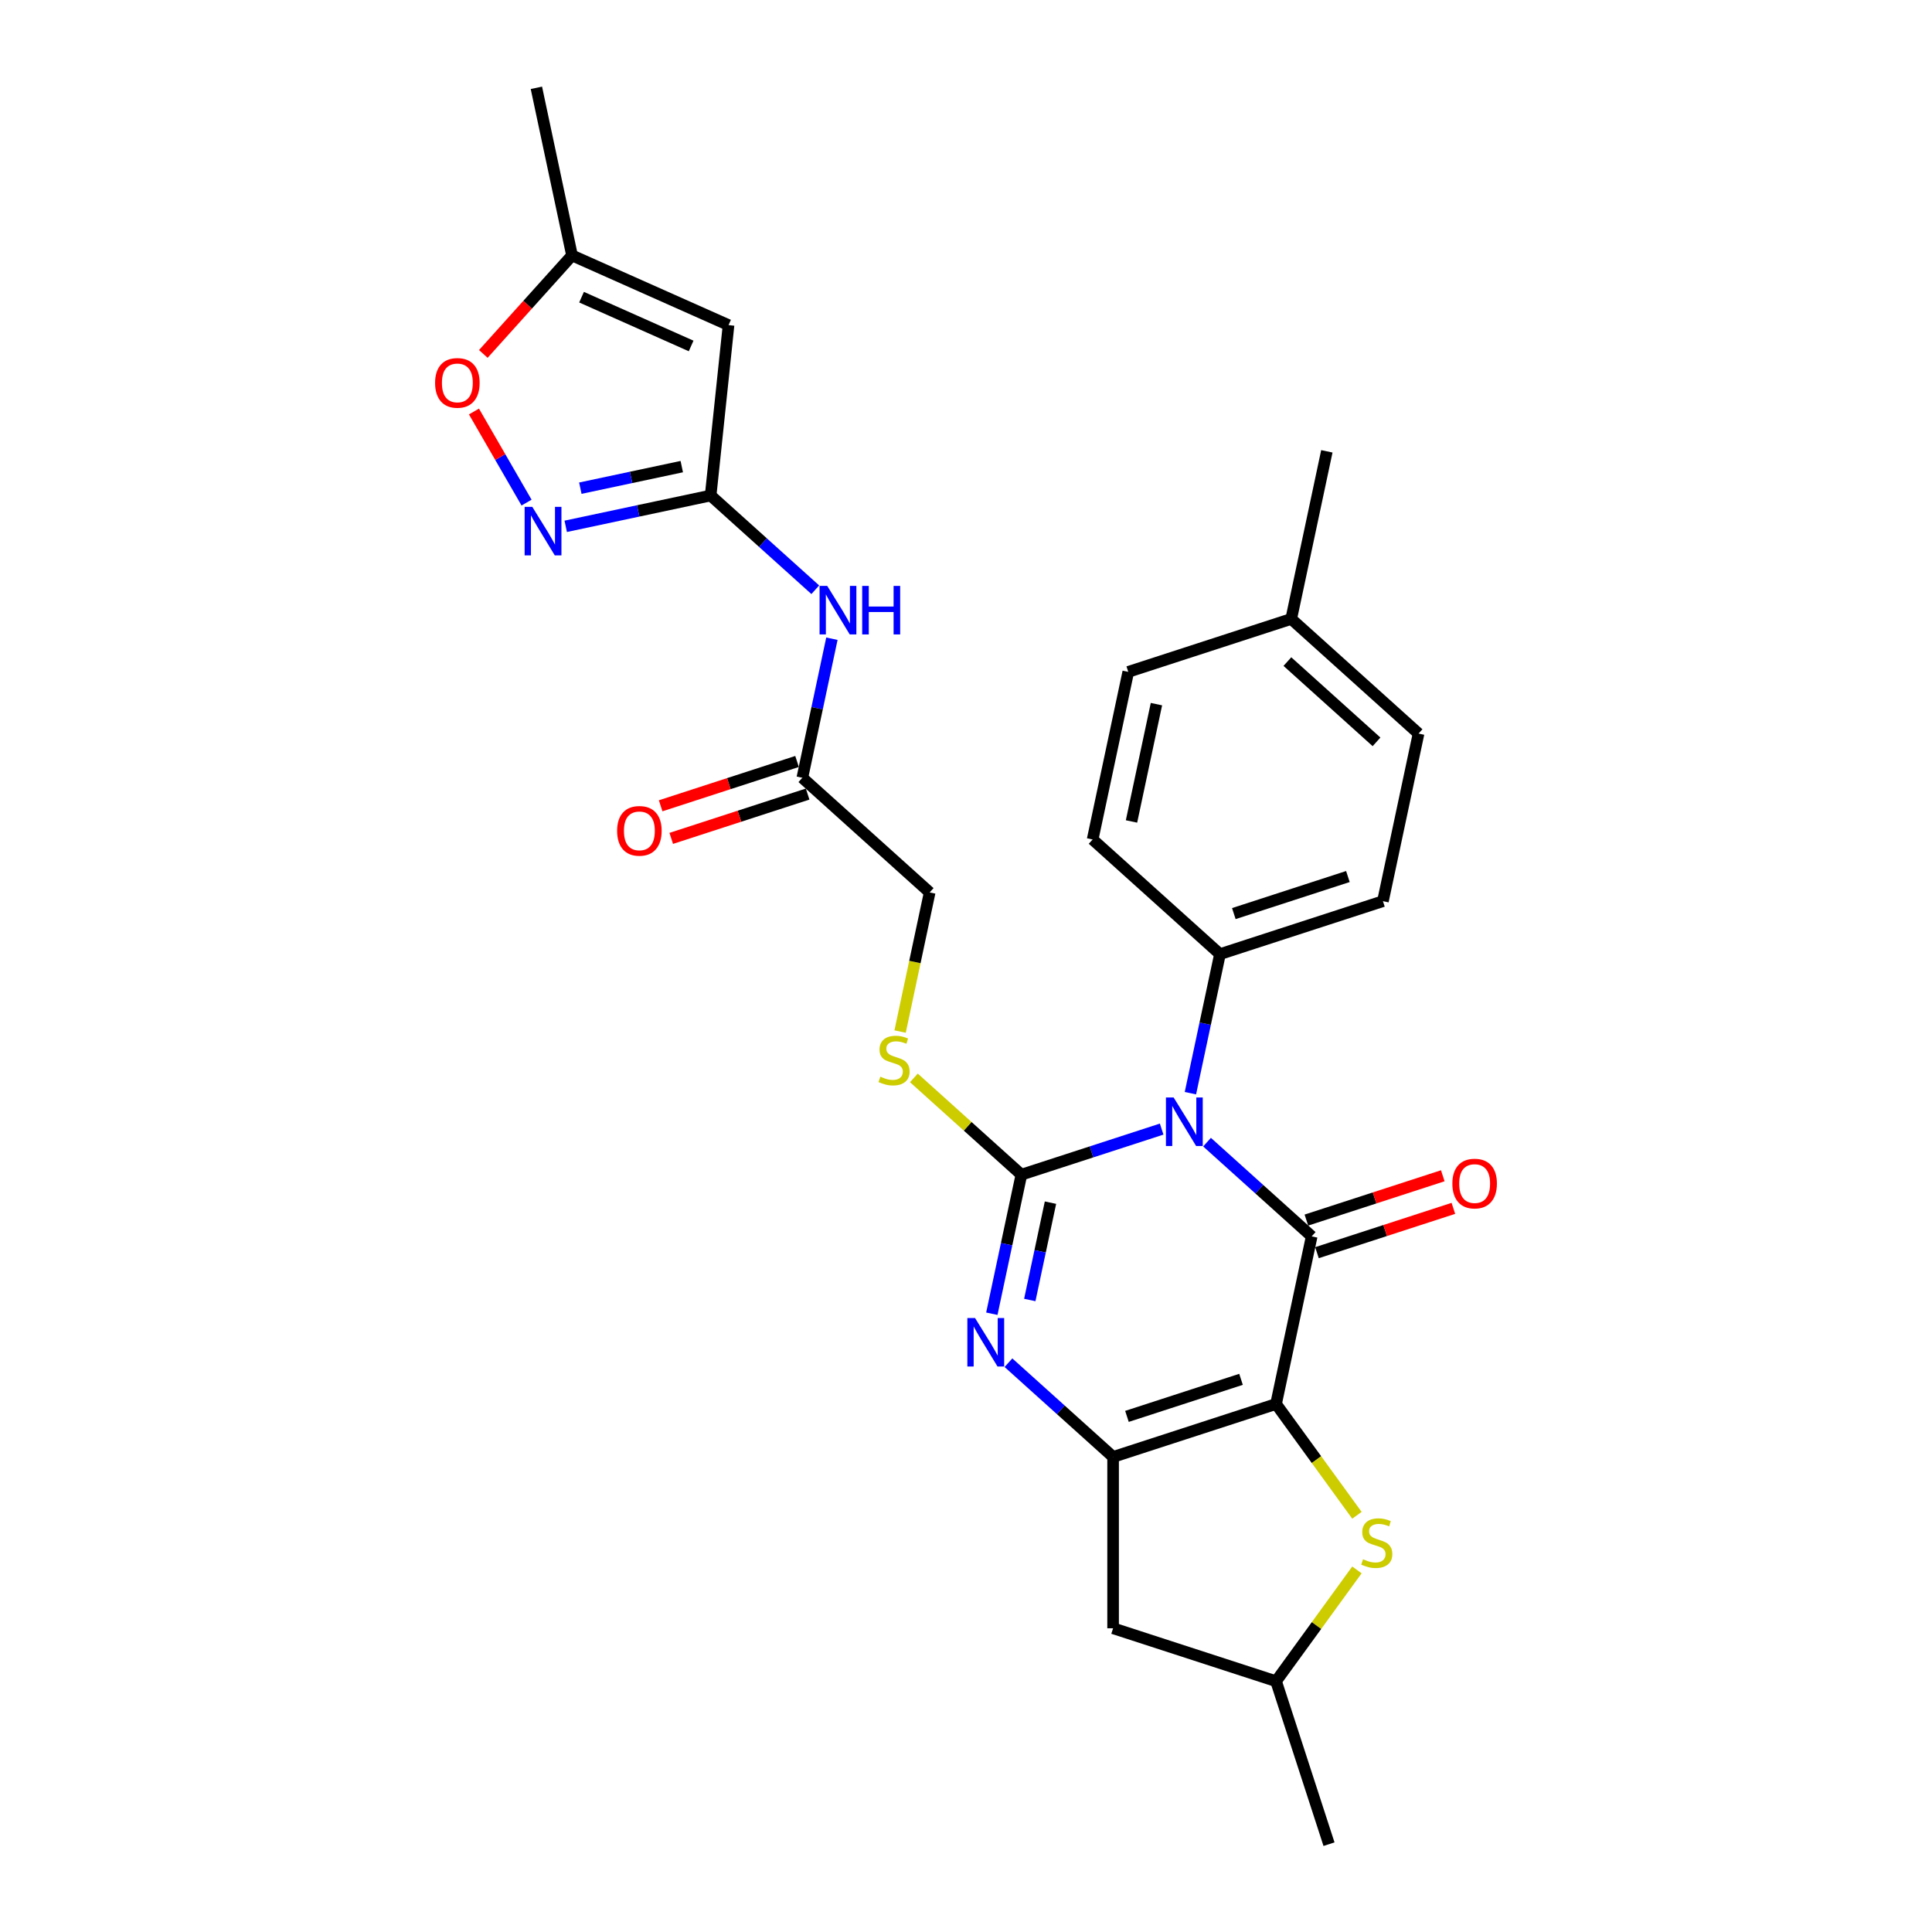 <?xml version='1.0' encoding='iso-8859-1'?>
<svg version='1.1' baseProfile='full'
              xmlns='http://www.w3.org/2000/svg'
                      xmlns:rdkit='http://www.rdkit.org/xml'
                      xmlns:xlink='http://www.w3.org/1999/xlink'
                  xml:space='preserve'
width='1000px' height='1000px' viewBox='0 0 1000 1000'>
<!-- END OF HEADER -->
<rect style='opacity:1.0;fill:#FFFFFF;stroke:none' width='1000' height='1000' x='0' y='0'> </rect>
<path class='bond-1' d='M 624.758,591.177 L 651.841,615.563' style='fill:none;fill-rule:evenodd;stroke:#0000FF;stroke-width:6px;stroke-linecap:butt;stroke-linejoin:miter;stroke-opacity:1' />
<path class='bond-1' d='M 651.841,615.563 L 678.924,639.948' style='fill:none;fill-rule:evenodd;stroke:#000000;stroke-width:6px;stroke-linecap:butt;stroke-linejoin:miter;stroke-opacity:1' />
<path class='bond-2' d='M 601.273,584.42 L 564.971,596.215' style='fill:none;fill-rule:evenodd;stroke:#0000FF;stroke-width:6px;stroke-linecap:butt;stroke-linejoin:miter;stroke-opacity:1' />
<path class='bond-2' d='M 564.971,596.215 L 528.668,608.01' style='fill:none;fill-rule:evenodd;stroke:#000000;stroke-width:6px;stroke-linecap:butt;stroke-linejoin:miter;stroke-opacity:1' />
<path class='bond-13' d='M 616.156,565.829 L 623.806,529.842' style='fill:none;fill-rule:evenodd;stroke:#0000FF;stroke-width:6px;stroke-linecap:butt;stroke-linejoin:miter;stroke-opacity:1' />
<path class='bond-13' d='M 623.806,529.842 L 631.455,493.854' style='fill:none;fill-rule:evenodd;stroke:#000000;stroke-width:6px;stroke-linecap:butt;stroke-linejoin:miter;stroke-opacity:1' />
<path class='bond-0' d='M 660.484,726.698 L 678.924,639.948' style='fill:none;fill-rule:evenodd;stroke:#000000;stroke-width:6px;stroke-linecap:butt;stroke-linejoin:miter;stroke-opacity:1' />
<path class='bond-5' d='M 660.484,726.698 L 681.414,755.505' style='fill:none;fill-rule:evenodd;stroke:#000000;stroke-width:6px;stroke-linecap:butt;stroke-linejoin:miter;stroke-opacity:1' />
<path class='bond-5' d='M 681.414,755.505 L 702.344,784.313' style='fill:none;fill-rule:evenodd;stroke:#CCCC00;stroke-width:6px;stroke-linecap:butt;stroke-linejoin:miter;stroke-opacity:1' />
<path class='bond-28' d='M 660.484,726.698 L 576.137,754.104' style='fill:none;fill-rule:evenodd;stroke:#000000;stroke-width:6px;stroke-linecap:butt;stroke-linejoin:miter;stroke-opacity:1' />
<path class='bond-28' d='M 642.351,713.94 L 583.308,733.124' style='fill:none;fill-rule:evenodd;stroke:#000000;stroke-width:6px;stroke-linecap:butt;stroke-linejoin:miter;stroke-opacity:1' />
<path class='bond-16' d='M 681.664,648.383 L 716.965,636.913' style='fill:none;fill-rule:evenodd;stroke:#000000;stroke-width:6px;stroke-linecap:butt;stroke-linejoin:miter;stroke-opacity:1' />
<path class='bond-16' d='M 716.965,636.913 L 752.265,625.443' style='fill:none;fill-rule:evenodd;stroke:#FF0000;stroke-width:6px;stroke-linecap:butt;stroke-linejoin:miter;stroke-opacity:1' />
<path class='bond-16' d='M 676.183,631.513 L 711.483,620.044' style='fill:none;fill-rule:evenodd;stroke:#000000;stroke-width:6px;stroke-linecap:butt;stroke-linejoin:miter;stroke-opacity:1' />
<path class='bond-16' d='M 711.483,620.044 L 746.784,608.574' style='fill:none;fill-rule:evenodd;stroke:#FF0000;stroke-width:6px;stroke-linecap:butt;stroke-linejoin:miter;stroke-opacity:1' />
<path class='bond-4' d='M 528.668,608.01 L 521.019,643.998' style='fill:none;fill-rule:evenodd;stroke:#000000;stroke-width:6px;stroke-linecap:butt;stroke-linejoin:miter;stroke-opacity:1' />
<path class='bond-4' d='M 521.019,643.998 L 513.37,679.985' style='fill:none;fill-rule:evenodd;stroke:#0000FF;stroke-width:6px;stroke-linecap:butt;stroke-linejoin:miter;stroke-opacity:1' />
<path class='bond-4' d='M 543.724,622.494 L 538.369,647.686' style='fill:none;fill-rule:evenodd;stroke:#000000;stroke-width:6px;stroke-linecap:butt;stroke-linejoin:miter;stroke-opacity:1' />
<path class='bond-4' d='M 538.369,647.686 L 533.015,672.877' style='fill:none;fill-rule:evenodd;stroke:#0000FF;stroke-width:6px;stroke-linecap:butt;stroke-linejoin:miter;stroke-opacity:1' />
<path class='bond-9' d='M 528.668,608.01 L 500.849,582.962' style='fill:none;fill-rule:evenodd;stroke:#000000;stroke-width:6px;stroke-linecap:butt;stroke-linejoin:miter;stroke-opacity:1' />
<path class='bond-9' d='M 500.849,582.962 L 473.03,557.914' style='fill:none;fill-rule:evenodd;stroke:#CCCC00;stroke-width:6px;stroke-linecap:butt;stroke-linejoin:miter;stroke-opacity:1' />
<path class='bond-3' d='M 576.137,754.104 L 549.054,729.719' style='fill:none;fill-rule:evenodd;stroke:#000000;stroke-width:6px;stroke-linecap:butt;stroke-linejoin:miter;stroke-opacity:1' />
<path class='bond-3' d='M 549.054,729.719 L 521.971,705.333' style='fill:none;fill-rule:evenodd;stroke:#0000FF;stroke-width:6px;stroke-linecap:butt;stroke-linejoin:miter;stroke-opacity:1' />
<path class='bond-12' d='M 576.137,754.104 L 576.137,842.792' style='fill:none;fill-rule:evenodd;stroke:#000000;stroke-width:6px;stroke-linecap:butt;stroke-linejoin:miter;stroke-opacity:1' />
<path class='bond-17' d='M 702.344,812.584 L 681.414,841.391' style='fill:none;fill-rule:evenodd;stroke:#CCCC00;stroke-width:6px;stroke-linecap:butt;stroke-linejoin:miter;stroke-opacity:1' />
<path class='bond-17' d='M 681.414,841.391 L 660.484,870.198' style='fill:none;fill-rule:evenodd;stroke:#000000;stroke-width:6px;stroke-linecap:butt;stroke-linejoin:miter;stroke-opacity:1' />
<path class='bond-6' d='M 367.823,256.479 L 394.906,280.865' style='fill:none;fill-rule:evenodd;stroke:#000000;stroke-width:6px;stroke-linecap:butt;stroke-linejoin:miter;stroke-opacity:1' />
<path class='bond-6' d='M 394.906,280.865 L 421.989,305.25' style='fill:none;fill-rule:evenodd;stroke:#0000FF;stroke-width:6px;stroke-linecap:butt;stroke-linejoin:miter;stroke-opacity:1' />
<path class='bond-7' d='M 367.823,256.479 L 330.319,264.451' style='fill:none;fill-rule:evenodd;stroke:#000000;stroke-width:6px;stroke-linecap:butt;stroke-linejoin:miter;stroke-opacity:1' />
<path class='bond-7' d='M 330.319,264.451 L 292.815,272.423' style='fill:none;fill-rule:evenodd;stroke:#0000FF;stroke-width:6px;stroke-linecap:butt;stroke-linejoin:miter;stroke-opacity:1' />
<path class='bond-7' d='M 352.884,241.521 L 326.631,247.101' style='fill:none;fill-rule:evenodd;stroke:#000000;stroke-width:6px;stroke-linecap:butt;stroke-linejoin:miter;stroke-opacity:1' />
<path class='bond-7' d='M 326.631,247.101 L 300.379,252.681' style='fill:none;fill-rule:evenodd;stroke:#0000FF;stroke-width:6px;stroke-linecap:butt;stroke-linejoin:miter;stroke-opacity:1' />
<path class='bond-8' d='M 367.823,256.479 L 377.093,168.277' style='fill:none;fill-rule:evenodd;stroke:#000000;stroke-width:6px;stroke-linecap:butt;stroke-linejoin:miter;stroke-opacity:1' />
<path class='bond-11' d='M 272.542,260.143 L 258.932,236.568' style='fill:none;fill-rule:evenodd;stroke:#0000FF;stroke-width:6px;stroke-linecap:butt;stroke-linejoin:miter;stroke-opacity:1' />
<path class='bond-11' d='M 258.932,236.568 L 245.321,212.993' style='fill:none;fill-rule:evenodd;stroke:#FF0000;stroke-width:6px;stroke-linecap:butt;stroke-linejoin:miter;stroke-opacity:1' />
<path class='bond-14' d='M 377.093,168.277 L 296.073,132.204' style='fill:none;fill-rule:evenodd;stroke:#000000;stroke-width:6px;stroke-linecap:butt;stroke-linejoin:miter;stroke-opacity:1' />
<path class='bond-14' d='M 357.726,179.07 L 301.011,153.819' style='fill:none;fill-rule:evenodd;stroke:#000000;stroke-width:6px;stroke-linecap:butt;stroke-linejoin:miter;stroke-opacity:1' />
<path class='bond-19' d='M 465.893,533.927 L 473.547,497.922' style='fill:none;fill-rule:evenodd;stroke:#CCCC00;stroke-width:6px;stroke-linecap:butt;stroke-linejoin:miter;stroke-opacity:1' />
<path class='bond-19' d='M 473.547,497.922 L 481.2,461.917' style='fill:none;fill-rule:evenodd;stroke:#000000;stroke-width:6px;stroke-linecap:butt;stroke-linejoin:miter;stroke-opacity:1' />
<path class='bond-10' d='M 430.59,330.598 L 422.941,366.586' style='fill:none;fill-rule:evenodd;stroke:#0000FF;stroke-width:6px;stroke-linecap:butt;stroke-linejoin:miter;stroke-opacity:1' />
<path class='bond-10' d='M 422.941,366.586 L 415.292,402.573' style='fill:none;fill-rule:evenodd;stroke:#000000;stroke-width:6px;stroke-linecap:butt;stroke-linejoin:miter;stroke-opacity:1' />
<path class='bond-31' d='M 250.161,183.195 L 273.117,157.7' style='fill:none;fill-rule:evenodd;stroke:#FF0000;stroke-width:6px;stroke-linecap:butt;stroke-linejoin:miter;stroke-opacity:1' />
<path class='bond-31' d='M 273.117,157.7 L 296.073,132.204' style='fill:none;fill-rule:evenodd;stroke:#000000;stroke-width:6px;stroke-linecap:butt;stroke-linejoin:miter;stroke-opacity:1' />
<path class='bond-30' d='M 576.137,842.792 L 660.484,870.198' style='fill:none;fill-rule:evenodd;stroke:#000000;stroke-width:6px;stroke-linecap:butt;stroke-linejoin:miter;stroke-opacity:1' />
<path class='bond-20' d='M 631.455,493.854 L 715.802,466.448' style='fill:none;fill-rule:evenodd;stroke:#000000;stroke-width:6px;stroke-linecap:butt;stroke-linejoin:miter;stroke-opacity:1' />
<path class='bond-20' d='M 638.626,472.874 L 697.669,453.69' style='fill:none;fill-rule:evenodd;stroke:#000000;stroke-width:6px;stroke-linecap:butt;stroke-linejoin:miter;stroke-opacity:1' />
<path class='bond-21' d='M 631.455,493.854 L 565.547,434.511' style='fill:none;fill-rule:evenodd;stroke:#000000;stroke-width:6px;stroke-linecap:butt;stroke-linejoin:miter;stroke-opacity:1' />
<path class='bond-25' d='M 296.073,132.204 L 277.634,45.455' style='fill:none;fill-rule:evenodd;stroke:#000000;stroke-width:6px;stroke-linecap:butt;stroke-linejoin:miter;stroke-opacity:1' />
<path class='bond-15' d='M 415.292,402.573 L 481.2,461.917' style='fill:none;fill-rule:evenodd;stroke:#000000;stroke-width:6px;stroke-linecap:butt;stroke-linejoin:miter;stroke-opacity:1' />
<path class='bond-18' d='M 412.551,394.138 L 377.251,405.608' style='fill:none;fill-rule:evenodd;stroke:#000000;stroke-width:6px;stroke-linecap:butt;stroke-linejoin:miter;stroke-opacity:1' />
<path class='bond-18' d='M 377.251,405.608 L 341.95,417.078' style='fill:none;fill-rule:evenodd;stroke:#FF0000;stroke-width:6px;stroke-linecap:butt;stroke-linejoin:miter;stroke-opacity:1' />
<path class='bond-18' d='M 418.032,411.008 L 382.732,422.477' style='fill:none;fill-rule:evenodd;stroke:#000000;stroke-width:6px;stroke-linecap:butt;stroke-linejoin:miter;stroke-opacity:1' />
<path class='bond-18' d='M 382.732,422.477 L 347.432,433.947' style='fill:none;fill-rule:evenodd;stroke:#FF0000;stroke-width:6px;stroke-linecap:butt;stroke-linejoin:miter;stroke-opacity:1' />
<path class='bond-26' d='M 660.484,870.198 L 687.89,954.545' style='fill:none;fill-rule:evenodd;stroke:#000000;stroke-width:6px;stroke-linecap:butt;stroke-linejoin:miter;stroke-opacity:1' />
<path class='bond-23' d='M 715.802,466.448 L 734.241,379.698' style='fill:none;fill-rule:evenodd;stroke:#000000;stroke-width:6px;stroke-linecap:butt;stroke-linejoin:miter;stroke-opacity:1' />
<path class='bond-22' d='M 565.547,434.511 L 583.986,347.761' style='fill:none;fill-rule:evenodd;stroke:#000000;stroke-width:6px;stroke-linecap:butt;stroke-linejoin:miter;stroke-opacity:1' />
<path class='bond-22' d='M 585.663,425.186 L 598.57,364.461' style='fill:none;fill-rule:evenodd;stroke:#000000;stroke-width:6px;stroke-linecap:butt;stroke-linejoin:miter;stroke-opacity:1' />
<path class='bond-24' d='M 583.986,347.761 L 668.333,320.355' style='fill:none;fill-rule:evenodd;stroke:#000000;stroke-width:6px;stroke-linecap:butt;stroke-linejoin:miter;stroke-opacity:1' />
<path class='bond-29' d='M 734.241,379.698 L 668.333,320.355' style='fill:none;fill-rule:evenodd;stroke:#000000;stroke-width:6px;stroke-linecap:butt;stroke-linejoin:miter;stroke-opacity:1' />
<path class='bond-29' d='M 712.486,383.979 L 666.351,342.438' style='fill:none;fill-rule:evenodd;stroke:#000000;stroke-width:6px;stroke-linecap:butt;stroke-linejoin:miter;stroke-opacity:1' />
<path class='bond-27' d='M 668.333,320.355 L 686.773,233.605' style='fill:none;fill-rule:evenodd;stroke:#000000;stroke-width:6px;stroke-linecap:butt;stroke-linejoin:miter;stroke-opacity:1' />
<path  class='atom-0' d='M 607.464 568.046
L 615.694 581.349
Q 616.51 582.662, 617.823 585.039
Q 619.135 587.416, 619.206 587.558
L 619.206 568.046
L 622.541 568.046
L 622.541 593.163
L 619.1 593.163
L 610.266 578.618
Q 609.238 576.915, 608.138 574.964
Q 607.074 573.013, 606.754 572.41
L 606.754 593.163
L 603.491 593.163
L 603.491 568.046
L 607.464 568.046
' fill='#0000FF'/>
<path  class='atom-5' d='M 504.677 682.202
L 512.908 695.505
Q 513.723 696.818, 515.036 699.195
Q 516.349 701.572, 516.42 701.713
L 516.42 682.202
L 519.754 682.202
L 519.754 707.319
L 516.313 707.319
L 507.48 692.774
Q 506.451 691.071, 505.351 689.12
Q 504.287 687.169, 503.968 686.566
L 503.968 707.319
L 500.704 707.319
L 500.704 682.202
L 504.677 682.202
' fill='#0000FF'/>
<path  class='atom-6' d='M 705.519 807.069
Q 705.803 807.175, 706.973 807.672
Q 708.144 808.168, 709.421 808.488
Q 710.734 808.771, 712.011 808.771
Q 714.388 808.771, 715.771 807.636
Q 717.155 806.466, 717.155 804.443
Q 717.155 803.06, 716.445 802.209
Q 715.771 801.357, 714.707 800.896
Q 713.643 800.435, 711.869 799.903
Q 709.634 799.229, 708.286 798.59
Q 706.973 797.951, 706.015 796.603
Q 705.093 795.255, 705.093 792.985
Q 705.093 789.828, 707.222 787.877
Q 709.386 785.925, 713.643 785.925
Q 716.552 785.925, 719.851 787.309
L 719.035 790.041
Q 716.019 788.799, 713.749 788.799
Q 711.301 788.799, 709.953 789.828
Q 708.605 790.821, 708.641 792.559
Q 708.641 793.907, 709.315 794.723
Q 710.024 795.539, 711.017 796
Q 712.046 796.462, 713.749 796.994
Q 716.019 797.703, 717.368 798.413
Q 718.716 799.122, 719.673 800.577
Q 720.667 801.996, 720.667 804.443
Q 720.667 807.92, 718.325 809.8
Q 716.019 811.645, 712.153 811.645
Q 709.918 811.645, 708.215 811.148
Q 706.548 810.687, 704.561 809.871
L 705.519 807.069
' fill='#CCCC00'/>
<path  class='atom-8' d='M 275.521 262.36
L 283.751 275.663
Q 284.567 276.976, 285.88 279.353
Q 287.193 281.73, 287.263 281.872
L 287.263 262.36
L 290.598 262.36
L 290.598 287.477
L 287.157 287.477
L 278.324 272.932
Q 277.295 271.229, 276.195 269.278
Q 275.131 267.327, 274.812 266.724
L 274.812 287.477
L 271.548 287.477
L 271.548 262.36
L 275.521 262.36
' fill='#0000FF'/>
<path  class='atom-10' d='M 455.665 557.287
Q 455.949 557.394, 457.12 557.89
Q 458.291 558.387, 459.568 558.706
Q 460.88 558.99, 462.157 558.99
Q 464.534 558.99, 465.918 557.855
Q 467.301 556.684, 467.301 554.662
Q 467.301 553.278, 466.592 552.427
Q 465.918 551.576, 464.853 551.114
Q 463.789 550.653, 462.015 550.121
Q 459.781 549.447, 458.432 548.809
Q 457.12 548.17, 456.162 546.822
Q 455.24 545.474, 455.24 543.203
Q 455.24 540.046, 457.368 538.095
Q 459.532 536.144, 463.789 536.144
Q 466.698 536.144, 469.997 537.527
L 469.181 540.259
Q 466.166 539.017, 463.896 539.017
Q 461.448 539.017, 460.1 540.046
Q 458.752 541.039, 458.787 542.778
Q 458.787 544.126, 459.461 544.942
Q 460.171 545.758, 461.164 546.219
Q 462.193 546.68, 463.896 547.212
Q 466.166 547.922, 467.514 548.631
Q 468.862 549.341, 469.82 550.795
Q 470.813 552.214, 470.813 554.662
Q 470.813 558.139, 468.472 560.019
Q 466.166 561.863, 462.299 561.863
Q 460.064 561.863, 458.362 561.367
Q 456.694 560.906, 454.708 560.09
L 455.665 557.287
' fill='#CCCC00'/>
<path  class='atom-11' d='M 428.179 303.265
L 436.409 316.568
Q 437.225 317.881, 438.538 320.257
Q 439.85 322.634, 439.921 322.776
L 439.921 303.265
L 443.256 303.265
L 443.256 328.381
L 439.815 328.381
L 430.982 313.836
Q 429.953 312.134, 428.853 310.182
Q 427.789 308.231, 427.47 307.628
L 427.47 328.381
L 424.206 328.381
L 424.206 303.265
L 428.179 303.265
' fill='#0000FF'/>
<path  class='atom-11' d='M 446.271 303.265
L 449.677 303.265
L 449.677 313.943
L 462.519 313.943
L 462.519 303.265
L 465.925 303.265
L 465.925 328.381
L 462.519 328.381
L 462.519 316.781
L 449.677 316.781
L 449.677 328.381
L 446.271 328.381
L 446.271 303.265
' fill='#0000FF'/>
<path  class='atom-12' d='M 225.2 198.183
Q 225.2 192.153, 228.18 188.782
Q 231.159 185.412, 236.729 185.412
Q 242.299 185.412, 245.279 188.782
Q 248.259 192.153, 248.259 198.183
Q 248.259 204.285, 245.243 207.762
Q 242.228 211.203, 236.729 211.203
Q 231.195 211.203, 228.18 207.762
Q 225.2 204.321, 225.2 198.183
M 236.729 208.365
Q 240.56 208.365, 242.618 205.811
Q 244.711 203.221, 244.711 198.183
Q 244.711 193.252, 242.618 190.769
Q 240.56 188.25, 236.729 188.25
Q 232.898 188.25, 230.805 190.734
Q 228.747 193.217, 228.747 198.183
Q 228.747 203.256, 230.805 205.811
Q 232.898 208.365, 236.729 208.365
' fill='#FF0000'/>
<path  class='atom-17' d='M 751.741 612.613
Q 751.741 606.582, 754.721 603.212
Q 757.701 599.842, 763.271 599.842
Q 768.841 599.842, 771.82 603.212
Q 774.8 606.582, 774.8 612.613
Q 774.8 618.715, 771.785 622.191
Q 768.77 625.632, 763.271 625.632
Q 757.737 625.632, 754.721 622.191
Q 751.741 618.75, 751.741 612.613
M 763.271 622.794
Q 767.102 622.794, 769.16 620.24
Q 771.253 617.651, 771.253 612.613
Q 771.253 607.682, 769.16 605.199
Q 767.102 602.68, 763.271 602.68
Q 759.44 602.68, 757.347 605.163
Q 755.289 607.647, 755.289 612.613
Q 755.289 617.686, 757.347 620.24
Q 759.44 622.794, 763.271 622.794
' fill='#FF0000'/>
<path  class='atom-19' d='M 319.415 430.05
Q 319.415 424.019, 322.395 420.649
Q 325.375 417.279, 330.944 417.279
Q 336.514 417.279, 339.494 420.649
Q 342.474 424.019, 342.474 430.05
Q 342.474 436.152, 339.458 439.628
Q 336.443 443.069, 330.944 443.069
Q 325.41 443.069, 322.395 439.628
Q 319.415 436.187, 319.415 430.05
M 330.944 440.231
Q 334.776 440.231, 336.833 437.677
Q 338.926 435.087, 338.926 430.05
Q 338.926 425.119, 336.833 422.636
Q 334.776 420.117, 330.944 420.117
Q 327.113 420.117, 325.02 422.6
Q 322.963 425.083, 322.963 430.05
Q 322.963 435.123, 325.02 437.677
Q 327.113 440.231, 330.944 440.231
' fill='#FF0000'/>
</svg>
